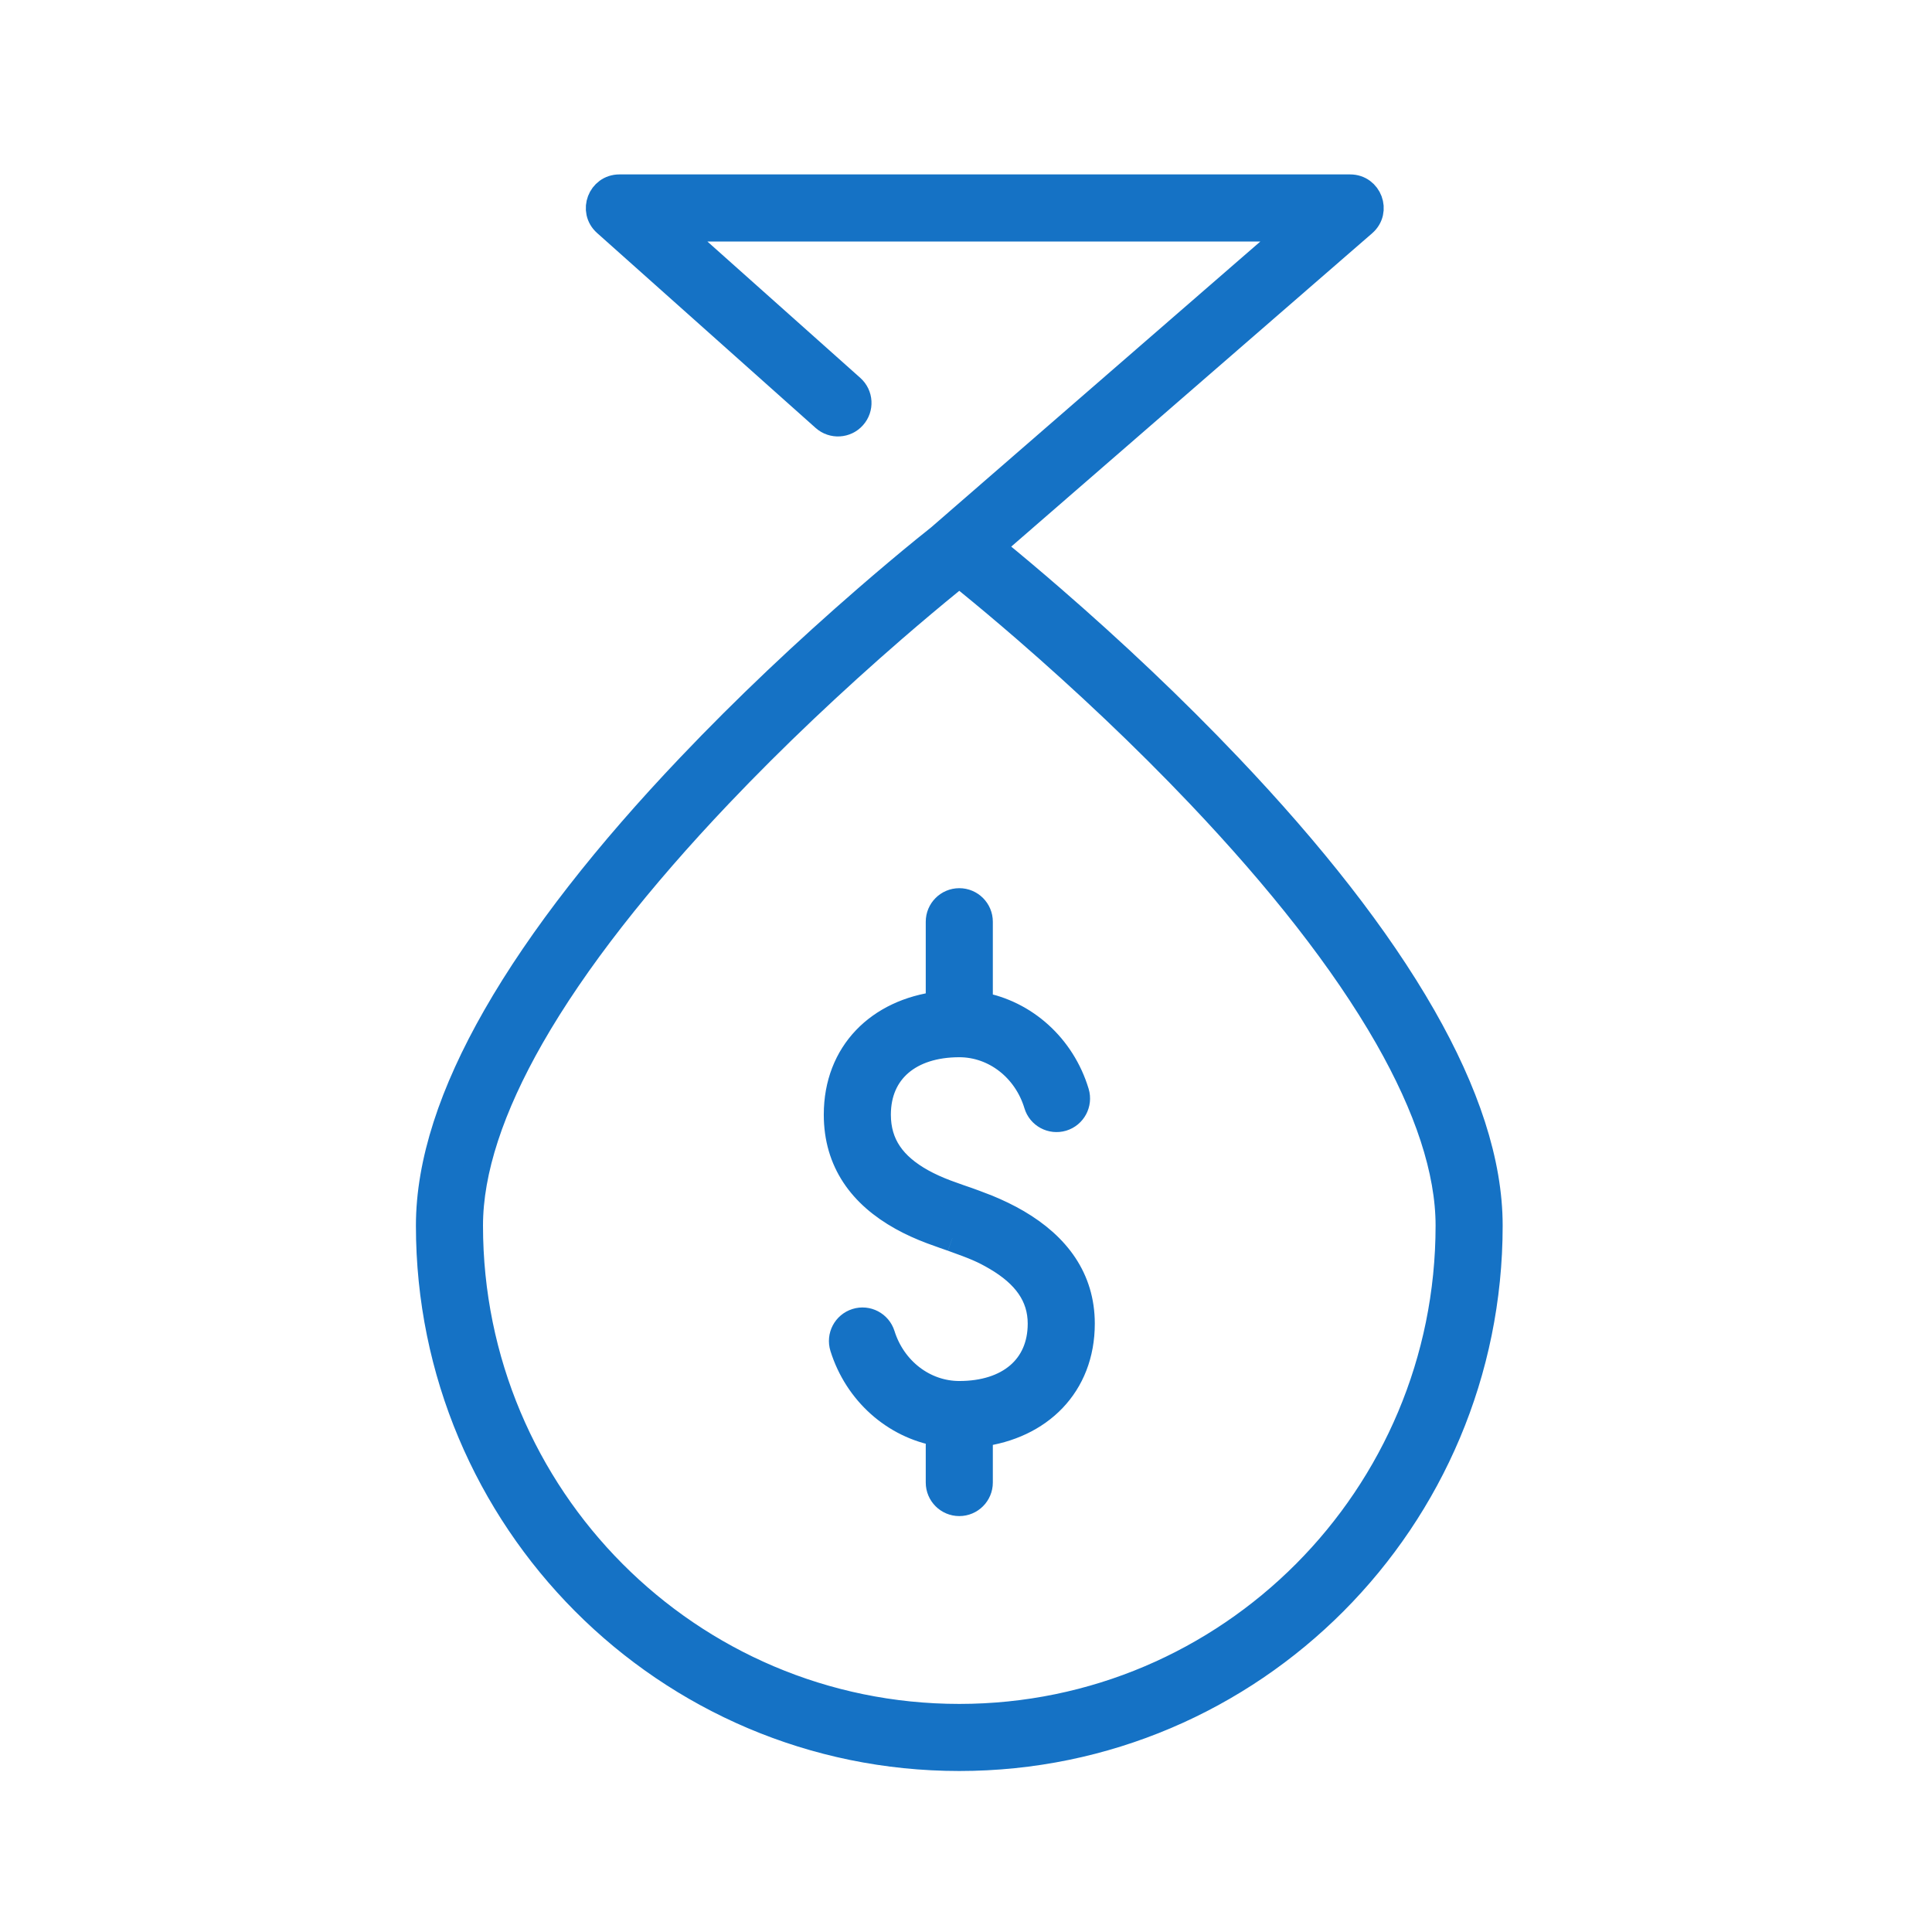 <svg width="36" height="36" viewBox="0 0 36 36" fill="none" xmlns="http://www.w3.org/2000/svg">
<path fill-rule="evenodd" clip-rule="evenodd" d="M17.509 10.02C17.427 10.085 17.333 10.16 17.23 10.244C16.902 10.511 16.538 10.817 16.145 11.158C15.023 12.131 13.901 13.187 12.853 14.29C11.327 15.895 10.089 17.463 9.241 18.946C8.434 20.358 8 21.661 8 22.838C8 28.312 12.421 32.75 17.875 32.75C23.329 32.75 27.75 28.312 27.75 22.838C27.75 21.661 27.316 20.358 26.509 18.946C25.661 17.463 24.423 15.895 22.897 14.29C21.849 13.187 20.727 12.131 19.605 11.158C19.212 10.817 18.848 10.511 18.52 10.244L18.455 10.191L25.404 4.158C25.666 3.931 25.505 3.5 25.158 3.5H11.542C11.197 3.5 11.035 3.926 11.292 4.155L15.365 7.788C15.519 7.925 15.757 7.912 15.894 7.757C16.032 7.603 16.019 7.366 15.864 7.228L12.525 4.25H24.154L17.509 10.02ZM18.25 18.732V17.175C18.25 16.968 18.082 16.8 17.875 16.8C17.668 16.8 17.5 16.968 17.5 17.175V18.723C16.383 18.861 15.6 19.624 15.6 20.77C15.6 21.643 16.058 22.262 16.807 22.679C16.981 22.776 17.163 22.858 17.362 22.933C17.474 22.976 17.764 23.076 17.747 23.07C18.176 23.224 18.322 23.284 18.571 23.43C19.105 23.744 19.4 24.138 19.4 24.664C19.4 25.485 18.8 25.983 17.875 25.983C17.217 25.983 16.635 25.534 16.429 24.876C16.367 24.678 16.156 24.568 15.959 24.63C15.761 24.692 15.651 24.902 15.713 25.1C15.976 25.941 16.669 26.557 17.5 26.701V27.625C17.5 27.832 17.668 28 17.875 28C18.082 28 18.25 27.832 18.25 27.625V26.711C19.366 26.572 20.15 25.808 20.15 24.664C20.15 23.831 19.693 23.218 18.951 22.783C18.776 22.681 18.593 22.593 18.397 22.512C18.322 22.482 18.249 22.454 18.17 22.425C18.124 22.408 17.991 22.36 18.002 22.364C18.009 22.367 17.727 22.27 17.629 22.232C17.461 22.169 17.311 22.101 17.172 22.024C16.64 21.727 16.35 21.336 16.35 20.77C16.35 19.948 16.949 19.45 17.875 19.45C18.54 19.45 19.126 19.909 19.328 20.578C19.387 20.776 19.596 20.888 19.795 20.829C19.993 20.769 20.105 20.56 20.046 20.361C19.789 19.507 19.091 18.878 18.25 18.732ZM18.046 10.826C17.983 10.774 17.926 10.728 17.875 10.687C17.824 10.728 17.767 10.774 17.704 10.826C17.382 11.088 17.023 11.389 16.636 11.724C15.532 12.682 14.427 13.722 13.397 14.806C11.909 16.372 10.706 17.895 9.892 19.318C9.145 20.626 8.75 21.811 8.75 22.838C8.75 27.898 12.835 32 17.875 32C22.914 32 27 27.898 27 22.838C27 21.811 26.605 20.626 25.858 19.318C25.044 17.895 23.841 16.372 22.353 14.806C21.323 13.722 20.218 12.682 19.114 11.724C18.727 11.389 18.368 11.088 18.046 10.826Z" fill="#1572C5"/>
<path fill-rule="evenodd" clip-rule="evenodd" d="M17.509 10.02C17.427 10.085 17.333 10.16 17.23 10.244C16.902 10.511 16.538 10.817 16.145 11.158C15.023 12.131 13.901 13.187 12.853 14.29C11.327 15.895 10.089 17.463 9.241 18.946C8.434 20.358 8 21.661 8 22.838C8 28.312 12.421 32.75 17.875 32.75C23.329 32.75 27.75 28.312 27.75 22.838C27.75 21.661 27.316 20.358 26.509 18.946C25.661 17.463 24.423 15.895 22.897 14.29C21.849 13.187 20.727 12.131 19.605 11.158C19.212 10.817 18.848 10.511 18.52 10.244L18.455 10.191L25.404 4.158C25.666 3.931 25.505 3.5 25.158 3.5H11.542C11.197 3.5 11.035 3.926 11.292 4.155L15.365 7.788C15.519 7.925 15.757 7.912 15.894 7.757C16.032 7.603 16.019 7.366 15.864 7.228L12.525 4.25H24.154L17.509 10.02ZM18.25 18.732V17.175C18.25 16.968 18.082 16.8 17.875 16.8C17.668 16.8 17.5 16.968 17.5 17.175V18.723C16.383 18.861 15.6 19.624 15.6 20.77C15.6 21.643 16.058 22.262 16.807 22.679C16.981 22.776 17.163 22.858 17.362 22.933C17.474 22.976 17.764 23.076 17.747 23.07C18.176 23.224 18.322 23.284 18.571 23.43C19.105 23.744 19.4 24.138 19.4 24.664C19.4 25.485 18.8 25.983 17.875 25.983C17.217 25.983 16.635 25.534 16.429 24.876C16.367 24.678 16.156 24.568 15.959 24.63C15.761 24.692 15.651 24.902 15.713 25.1C15.976 25.941 16.669 26.557 17.5 26.701V27.625C17.5 27.832 17.668 28 17.875 28C18.082 28 18.25 27.832 18.25 27.625V26.711C19.366 26.572 20.15 25.808 20.15 24.664C20.15 23.831 19.693 23.218 18.951 22.783C18.776 22.681 18.593 22.593 18.397 22.512C18.322 22.482 18.249 22.454 18.17 22.425C18.124 22.408 17.991 22.36 18.002 22.364C18.009 22.367 17.727 22.27 17.629 22.232C17.461 22.169 17.311 22.101 17.172 22.024C16.64 21.727 16.35 21.336 16.35 20.77C16.35 19.948 16.949 19.45 17.875 19.45C18.54 19.45 19.126 19.909 19.328 20.578C19.387 20.776 19.596 20.888 19.795 20.829C19.993 20.769 20.105 20.56 20.046 20.361C19.789 19.507 19.091 18.878 18.25 18.732ZM18.046 10.826C17.983 10.774 17.926 10.728 17.875 10.687C17.824 10.728 17.767 10.774 17.704 10.826C17.382 11.088 17.023 11.389 16.636 11.724C15.532 12.682 14.427 13.722 13.397 14.806C11.909 16.372 10.706 17.895 9.892 19.318C9.145 20.626 8.75 21.811 8.75 22.838C8.75 27.898 12.835 32 17.875 32C22.914 32 27 27.898 27 22.838C27 21.811 26.605 20.626 25.858 19.318C25.044 17.895 23.841 16.372 22.353 14.806C21.323 13.722 20.218 12.682 19.114 11.724C18.727 11.389 18.368 11.088 18.046 10.826Z" fill="#1572C5"/>
<path d="M17.509 10.02C17.427 10.085 17.333 10.16 17.23 10.244C16.902 10.511 16.538 10.817 16.145 11.158C15.023 12.131 13.901 13.187 12.853 14.29C11.327 15.895 10.089 17.463 9.241 18.946C8.434 20.358 8 21.661 8 22.838C8 28.312 12.421 32.75 17.875 32.75C23.329 32.75 27.75 28.312 27.75 22.838C27.75 21.661 27.316 20.358 26.509 18.946C25.661 17.463 24.423 15.895 22.897 14.29C21.849 13.187 20.727 12.131 19.605 11.158C19.212 10.817 18.848 10.511 18.52 10.244L18.455 10.191L25.404 4.158C25.666 3.931 25.505 3.5 25.158 3.5H11.542C11.197 3.5 11.035 3.926 11.292 4.155L15.365 7.788C15.519 7.925 15.757 7.912 15.894 7.757C16.032 7.603 16.019 7.366 15.864 7.228L12.525 4.25H24.154L17.509 10.02ZM18.25 18.732V17.175C18.25 16.968 18.082 16.8 17.875 16.8C17.668 16.8 17.5 16.968 17.5 17.175V18.723C16.383 18.861 15.6 19.624 15.6 20.77C15.6 21.643 16.058 22.262 16.807 22.679C16.981 22.776 17.163 22.858 17.362 22.933C17.474 22.976 17.764 23.076 17.747 23.07C18.176 23.224 18.322 23.284 18.571 23.43C19.105 23.744 19.4 24.138 19.4 24.664C19.4 25.485 18.8 25.983 17.875 25.983C17.217 25.983 16.635 25.534 16.429 24.876C16.367 24.678 16.156 24.568 15.959 24.63C15.761 24.692 15.651 24.902 15.713 25.1C15.976 25.941 16.669 26.557 17.5 26.701V27.625C17.5 27.832 17.668 28 17.875 28C18.082 28 18.25 27.832 18.25 27.625V26.711C19.366 26.572 20.15 25.808 20.15 24.664C20.15 23.831 19.693 23.218 18.951 22.783C18.776 22.681 18.593 22.593 18.397 22.512C18.322 22.482 18.249 22.454 18.17 22.425C18.124 22.408 17.991 22.36 18.002 22.364C18.009 22.367 17.727 22.27 17.629 22.232C17.461 22.169 17.311 22.101 17.172 22.024C16.64 21.727 16.35 21.336 16.35 20.77C16.35 19.948 16.949 19.45 17.875 19.45C18.54 19.45 19.126 19.909 19.328 20.578C19.387 20.776 19.596 20.888 19.795 20.829C19.993 20.769 20.105 20.56 20.046 20.361C19.789 19.507 19.091 18.878 18.25 18.732ZM18.046 10.826C17.983 10.774 17.926 10.728 17.875 10.687C17.824 10.728 17.767 10.774 17.704 10.826C17.382 11.088 17.023 11.389 16.636 11.724C15.532 12.682 14.427 13.722 13.397 14.806C11.909 16.372 10.706 17.895 9.892 19.318C9.145 20.626 8.75 21.811 8.75 22.838C8.75 27.898 12.835 32 17.875 32C22.914 32 27 27.898 27 22.838C27 21.811 26.605 20.626 25.858 19.318C25.044 17.895 23.841 16.372 22.353 14.806C21.323 13.722 20.218 12.682 19.114 11.724C18.727 11.389 18.368 11.088 18.046 10.826Z" stroke="#1572C5" stroke-width="0.5"/>
</svg>
